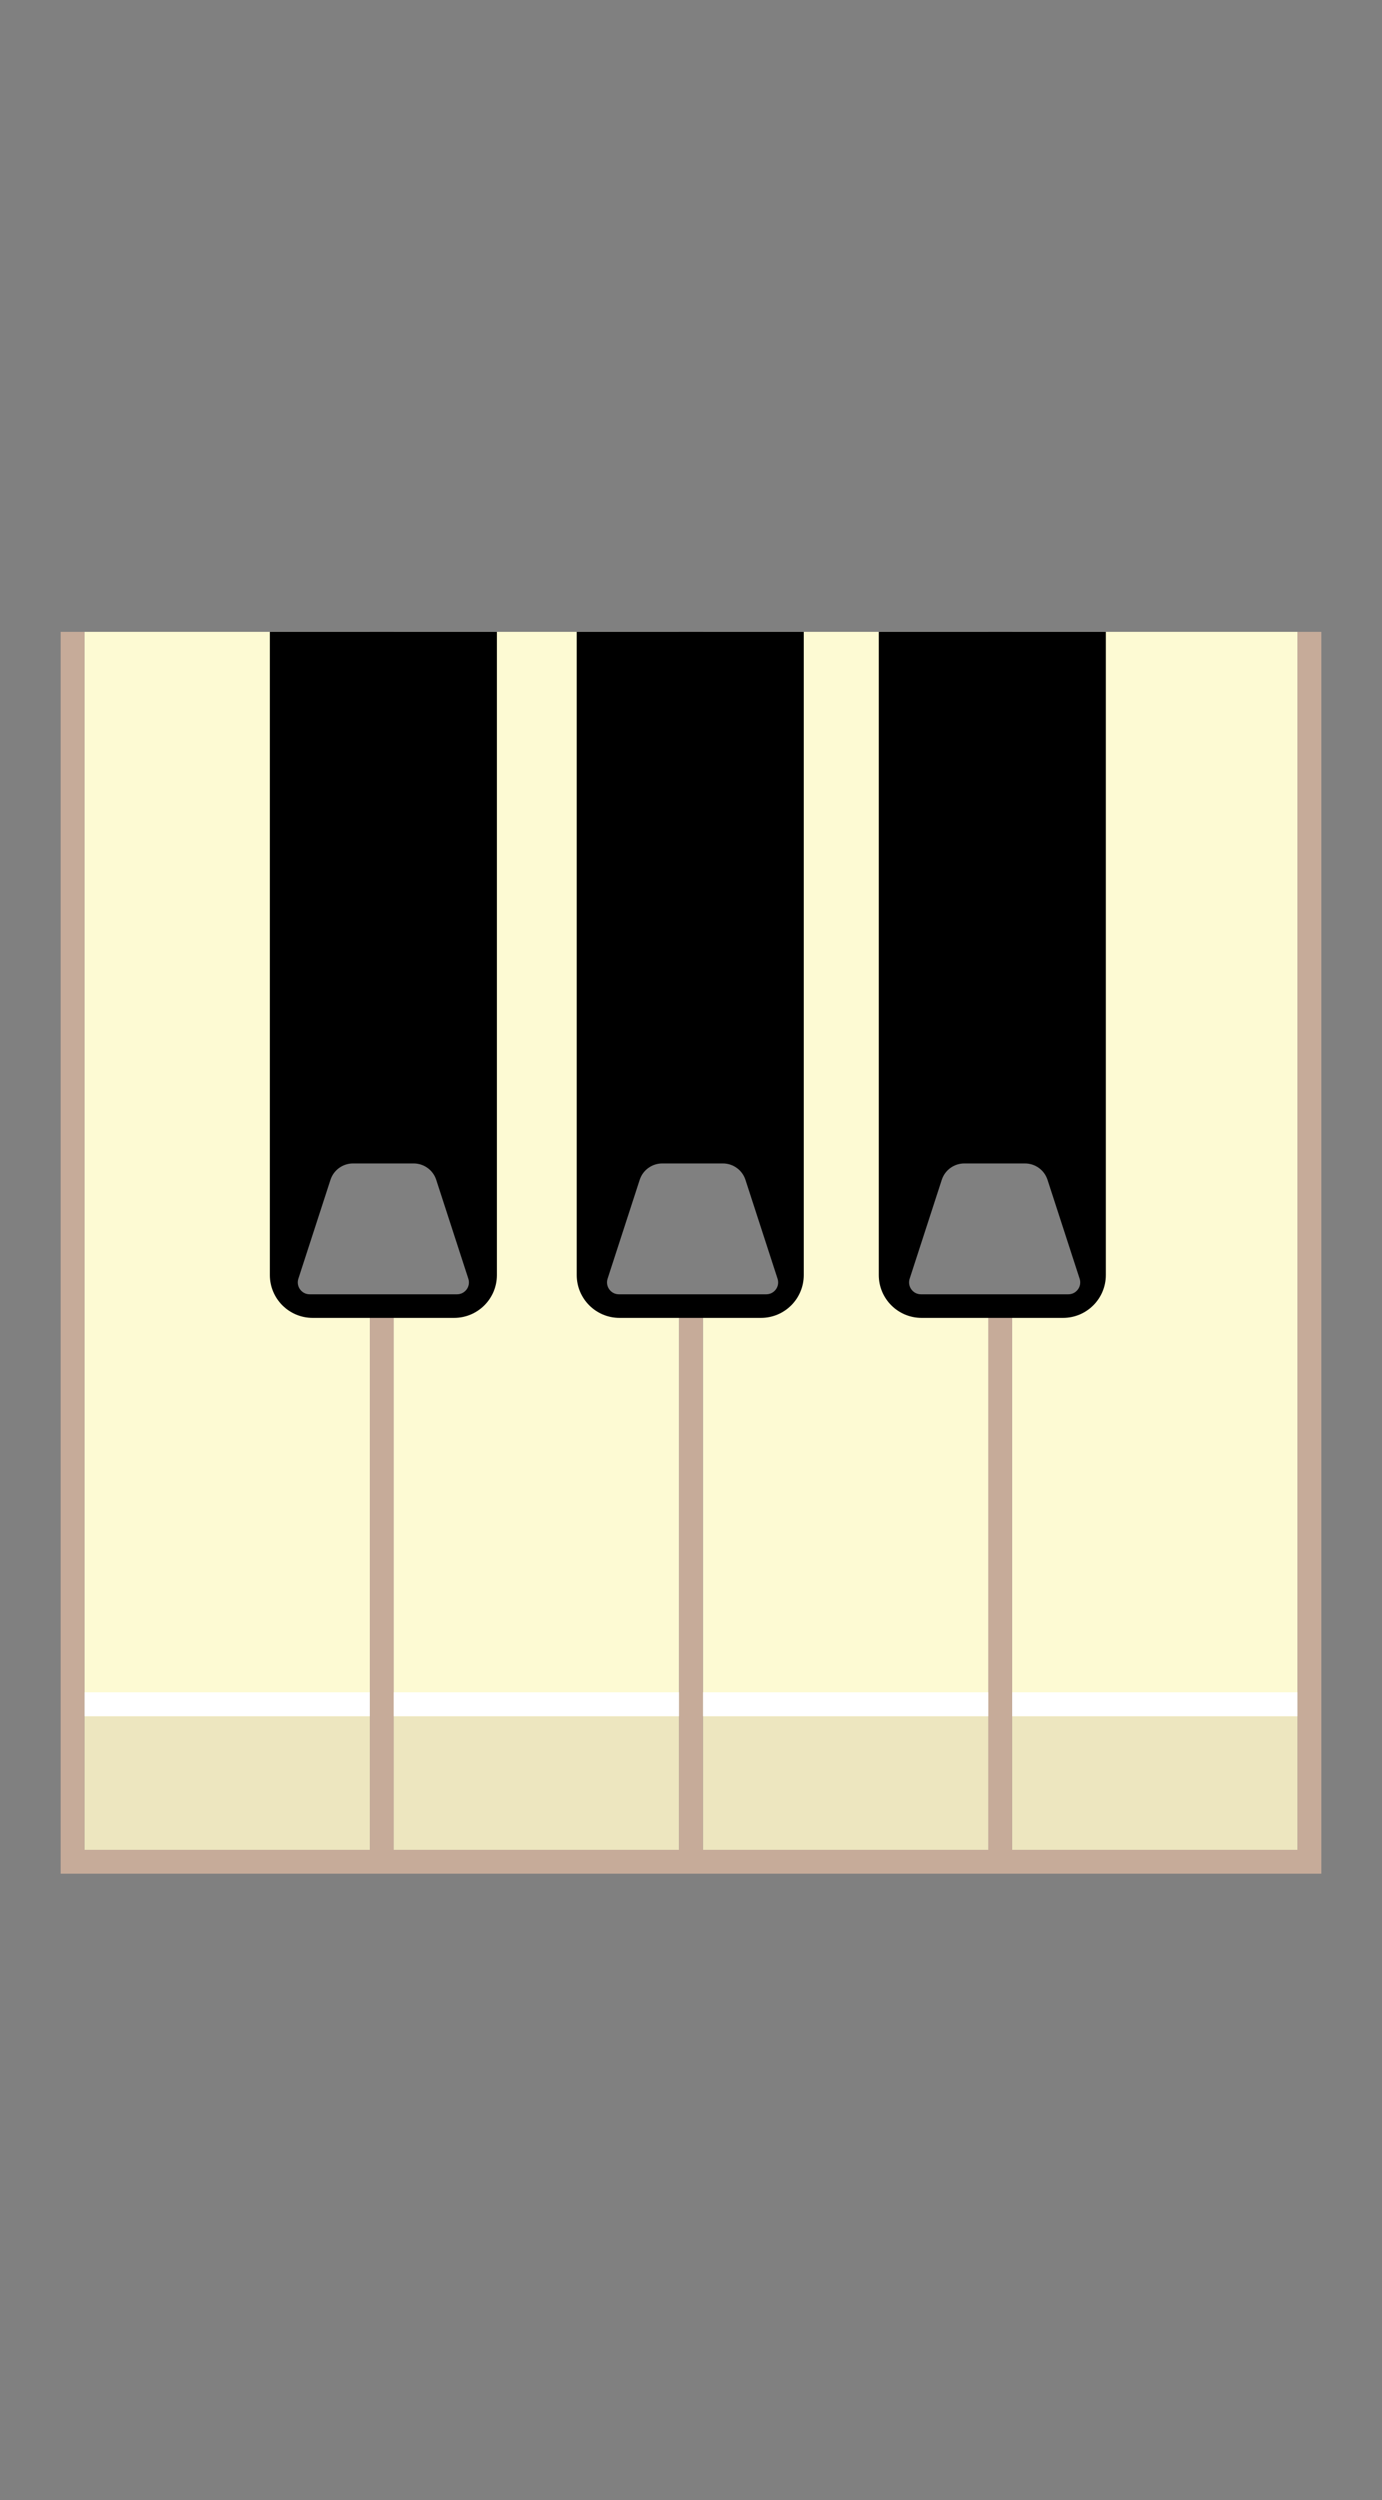 <?xml version="1.0" encoding="UTF-8"?> <svg xmlns="http://www.w3.org/2000/svg" id="Layer_2" viewBox="0 0 227.84 412.14"><rect x="0" y="0" width="227.84" height="412.14" fill="#808080" stroke="none"/><defs><style>.cls-1{fill:none;}.cls-2{fill:#c6ab99;}.cls-3{fill:#5e3311;opacity:.1;}.cls-4{opacity:.5;}.cls-4,.cls-5{fill:#fff;}.cls-6{fill:#fdfad3;}</style></defs><g id="Layer_1_copy"><g id="continuo"><rect class="cls-1" width="227.84" height="412.14"></rect><g id="white_keys"><rect class="cls-6" x="64.9" y="104.16" width="47.06" height="200.78"></rect><rect class="cls-6" x="13.92" y="104.16" width="47.06" height="200.78"></rect><rect class="cls-6" x="166.86" y="104.16" width="47.06" height="200.78"></rect><rect class="cls-6" x="115.88" y="104.16" width="47.06" height="200.78"></rect><g id="key_shadows"><rect class="cls-3" x="64.9" y="282.91" width="47.06" height="22.03"></rect><rect class="cls-3" x="13.92" y="282.91" width="47.06" height="22.03"></rect><rect class="cls-3" x="166.86" y="282.91" width="47.06" height="22.03"></rect><rect class="cls-3" x="115.88" y="282.91" width="47.06" height="22.03"></rect></g><g id="key_highlights"><rect class="cls-5" x="64.9" y="278.97" width="47.06" height="3.94"></rect><rect class="cls-5" x="13.92" y="278.97" width="47.06" height="3.94"></rect><rect class="cls-5" x="166.86" y="278.97" width="47.06" height="3.94"></rect><rect class="cls-5" x="115.88" y="278.97" width="47.06" height="3.94"></rect></g><polygon id="white_key_outlines" class="cls-2" points="213.92 104.16 213.92 304.94 166.86 304.94 166.86 104.16 162.94 104.16 162.94 304.94 115.88 304.94 115.88 104.16 111.96 104.16 111.96 304.94 64.9 304.94 64.9 104.16 64.9 104.16 60.98 104.16 60.98 104.16 60.98 304.94 13.92 304.94 13.92 104.16 10 104.16 10 304.94 10 308.87 13.92 308.87 60.98 308.87 60.98 308.87 64.9 308.87 64.9 308.87 111.96 308.87 115.88 308.87 162.94 308.87 166.86 308.87 213.92 308.87 217.84 308.87 217.84 304.94 217.84 104.16 213.92 104.16"></polygon></g><g id="black_keys"><path d="M44.49,104.16h37.43v106.03c0,3.9-3.16,7.06-7.06,7.06h-23.31c-3.9,0-7.06-3.16-7.06-7.06v-106.03h0Z"></path><path d="M95.08,104.16h37.43v106.03c0,3.9-3.16,7.06-7.06,7.06h-23.31c-3.9,0-7.06-3.16-7.06-7.06v-106.03h0Z"></path><path d="M144.88,104.16h37.43v106.03c0,3.9-3.16,7.06-7.06,7.06h-23.31c-3.9,0-7.06-3.16-7.06-7.06v-106.03h0Z"></path><g id="black_key_highlights"><path class="cls-4" d="M68.2,191.79h-9.99c-1.7,0-3.21,1.09-3.73,2.71l-5.29,16.29c-.41,1.27.53,2.57,1.86,2.57h24.3c1.33,0,2.28-1.3,1.86-2.57l-5.29-16.29c-.52-1.62-2.03-2.71-3.73-2.71Z"></path><path class="cls-4" d="M119.18,191.79h-9.99c-1.7,0-3.21,1.09-3.73,2.71l-5.29,16.29c-.41,1.27.53,2.57,1.86,2.57h24.3c1.33,0,2.28-1.3,1.86-2.57l-5.29-16.29c-.52-1.62-2.03-2.71-3.73-2.71Z"></path><path class="cls-4" d="M168.98,191.79h-9.99c-1.7,0-3.21,1.09-3.73,2.71l-5.29,16.29c-.41,1.27.53,2.57,1.86,2.57h24.3c1.33,0,2.28-1.3,1.86-2.57l-5.29-16.29c-.52-1.62-2.03-2.71-3.73-2.71Z"></path></g></g></g></g></svg> 